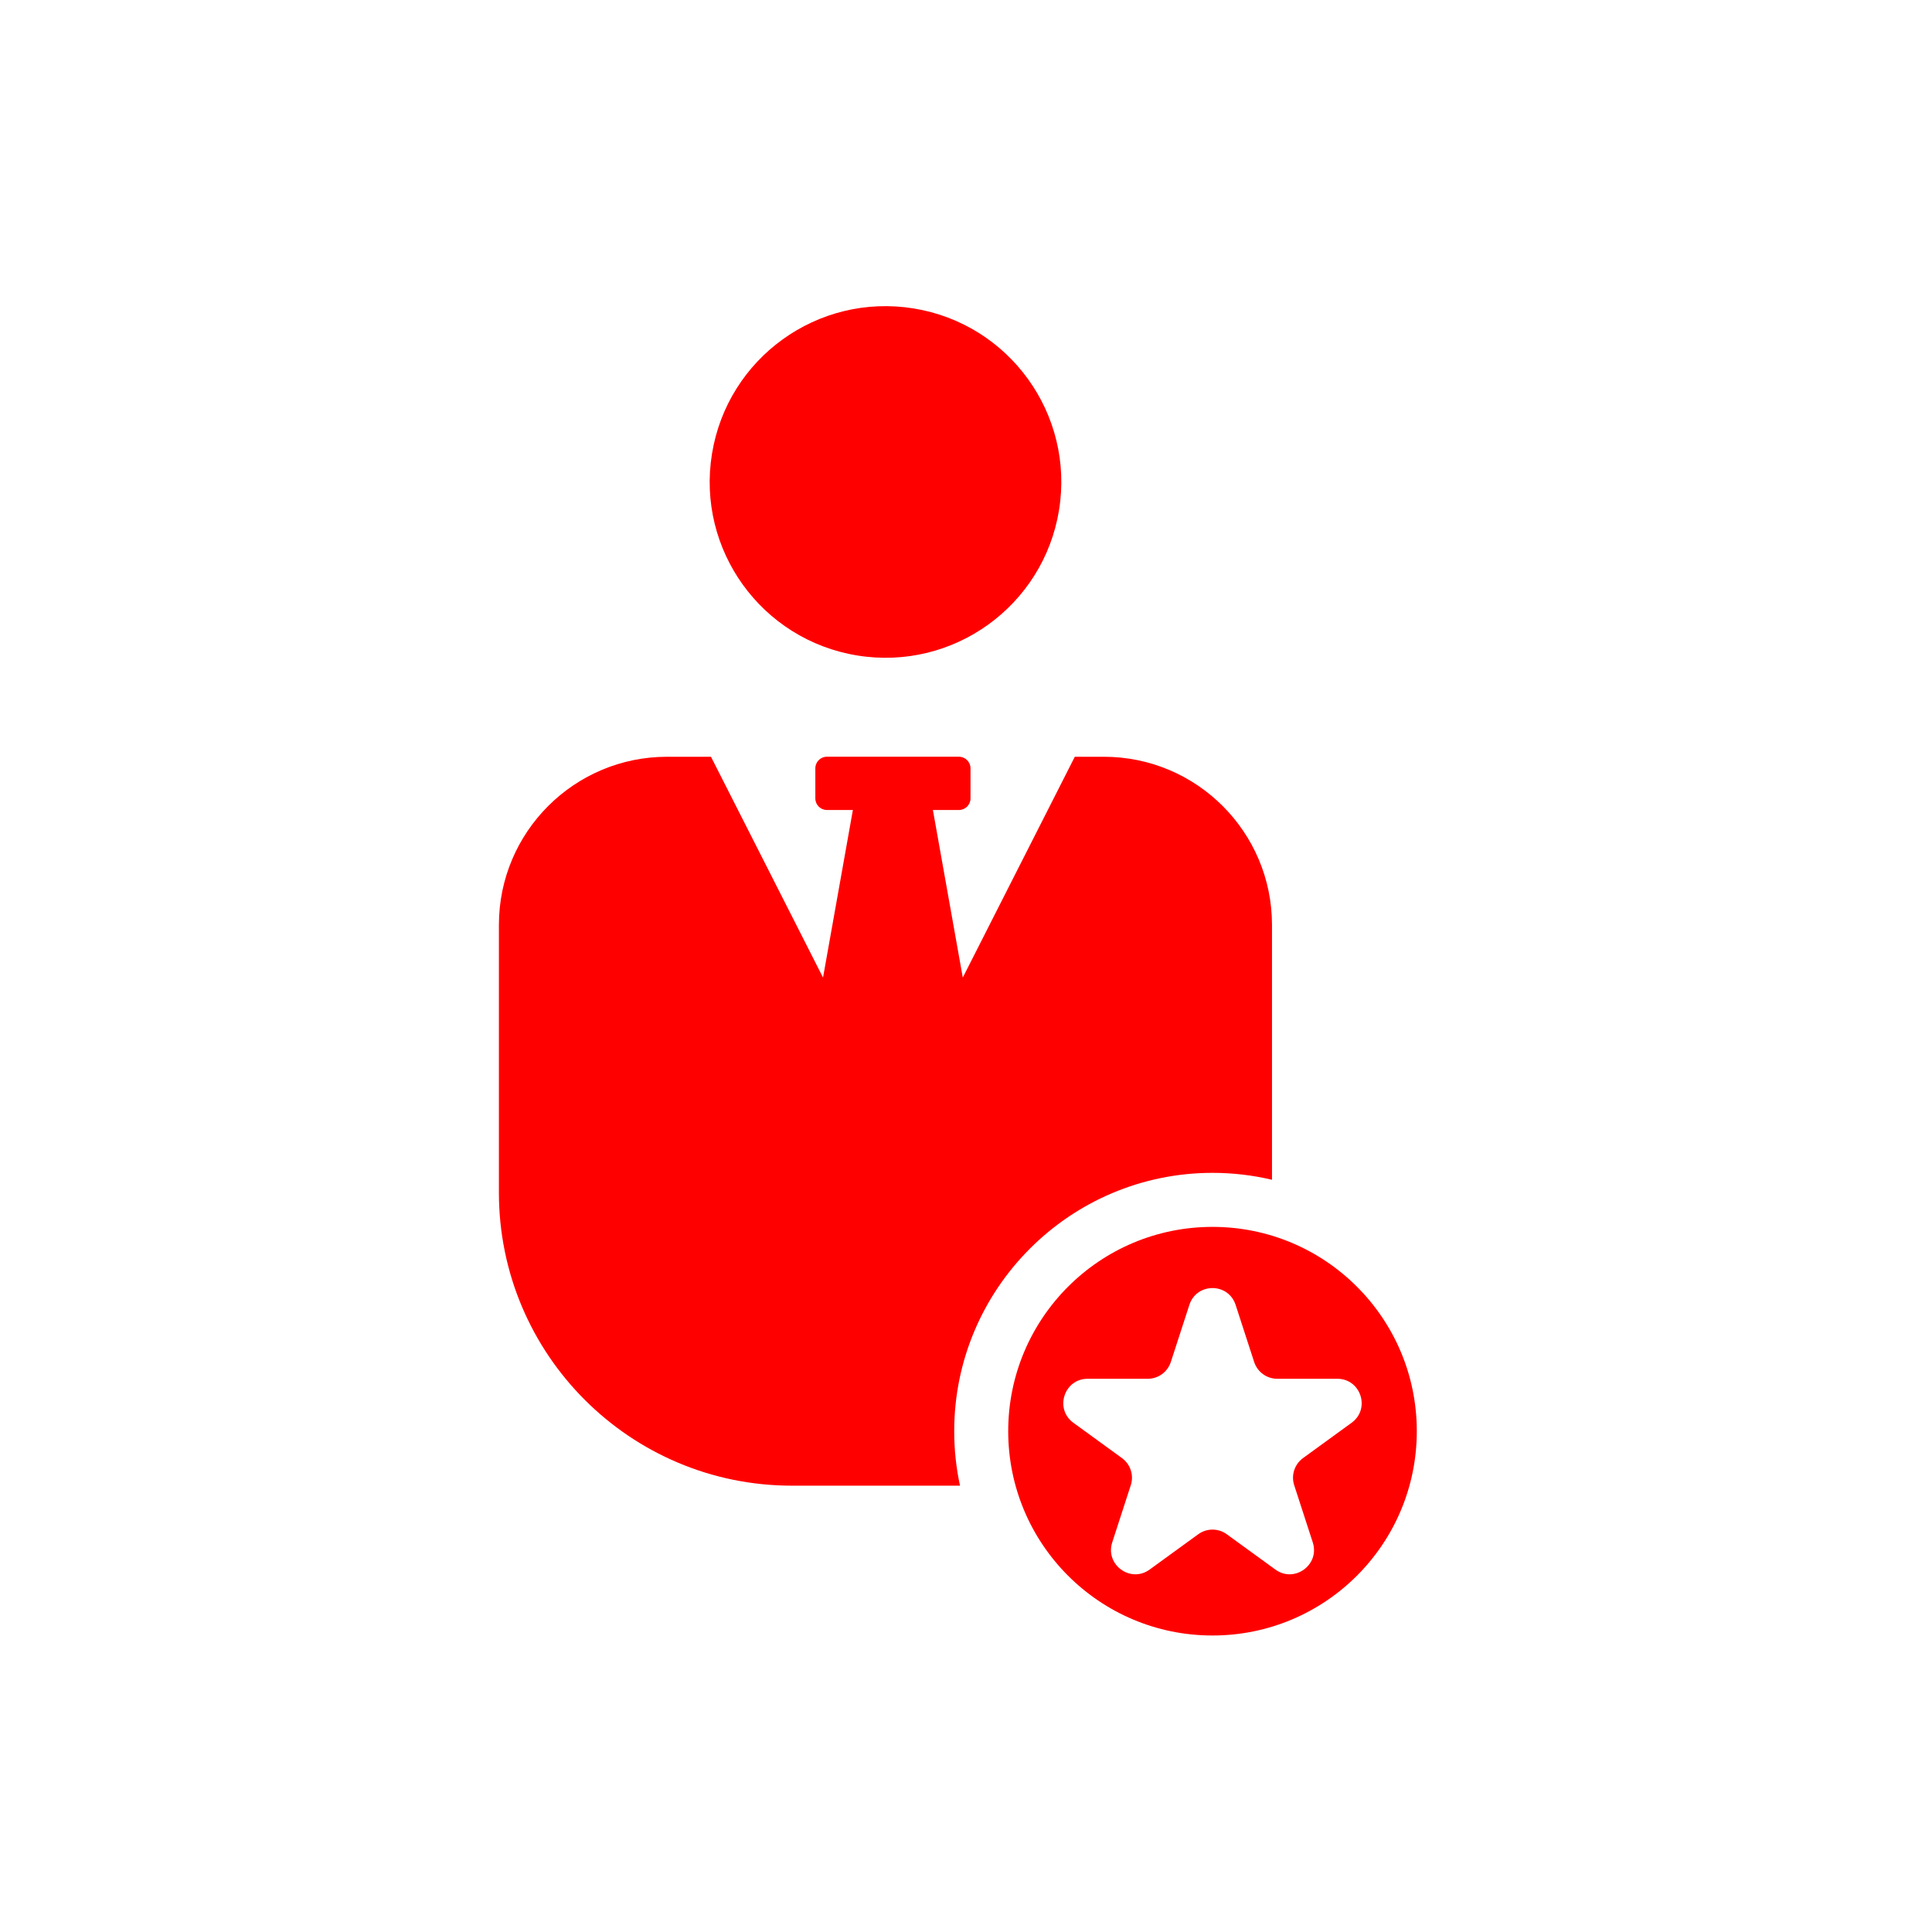 <svg width="60" height="60" viewBox="0 0 60 60" fill="none" xmlns="http://www.w3.org/2000/svg">
<g clip-path="url(#clip0_81_15)">
<path d="M39.503 28.724V36.639C38.91 36.498 38.291 36.424 37.655 36.424C33.232 36.424 29.634 40.023 29.634 44.446C29.634 45.027 29.695 45.592 29.814 46.139H24.595C19.569 46.139 15.494 42.063 15.494 37.036V28.725C15.494 25.841 17.833 23.502 20.717 23.502H22.08L25.56 30.359L26.487 25.155H25.681C25.482 25.155 25.321 24.995 25.321 24.796V23.86C25.321 23.663 25.481 23.501 25.681 23.501H29.78C29.978 23.501 30.14 23.662 30.14 23.86V24.796C30.14 24.994 29.979 25.155 29.78 25.155H28.972L29.9 30.359L33.379 23.502H34.28C37.164 23.502 39.503 25.841 39.503 28.725V28.724Z" fill="#FF0000"/>
<path d="M32.889 15.843C33.372 12.867 31.351 10.062 28.374 9.579C25.398 9.096 22.594 11.117 22.111 14.094C21.628 17.07 23.649 19.874 26.625 20.357C29.601 20.84 32.405 18.819 32.889 15.843Z" fill="#FF0000"/>
<path d="M37.655 38.102C34.151 38.102 31.311 40.942 31.311 44.447C31.311 47.952 34.15 50.792 37.655 50.792C41.16 50.792 44 47.952 44 44.447C44 40.942 41.16 38.102 37.655 38.102ZM41.976 44.185L40.467 45.282C40.203 45.474 40.091 45.815 40.193 46.126L40.769 47.9C40.995 48.595 40.199 49.174 39.608 48.744L38.099 47.648C37.834 47.455 37.476 47.455 37.212 47.648L35.703 48.744C35.111 49.174 34.316 48.595 34.541 47.9L35.117 46.126C35.219 45.815 35.108 45.474 34.843 45.282L33.334 44.185C32.743 43.755 33.047 42.819 33.778 42.819H35.643C35.97 42.819 36.26 42.609 36.361 42.298L36.937 40.524C37.163 39.828 38.146 39.828 38.373 40.524L38.949 42.298C39.051 42.609 39.34 42.819 39.667 42.819H41.532C42.263 42.819 42.567 43.755 41.976 44.185Z" fill="#FF0000"/>
</g>
<defs>
<clipPath id="clip0_81_15">
<rect width="28.506" height="41.283" fill="white" transform="translate(15.494 9.508)"/>
</clipPath>
</defs>
</svg>

